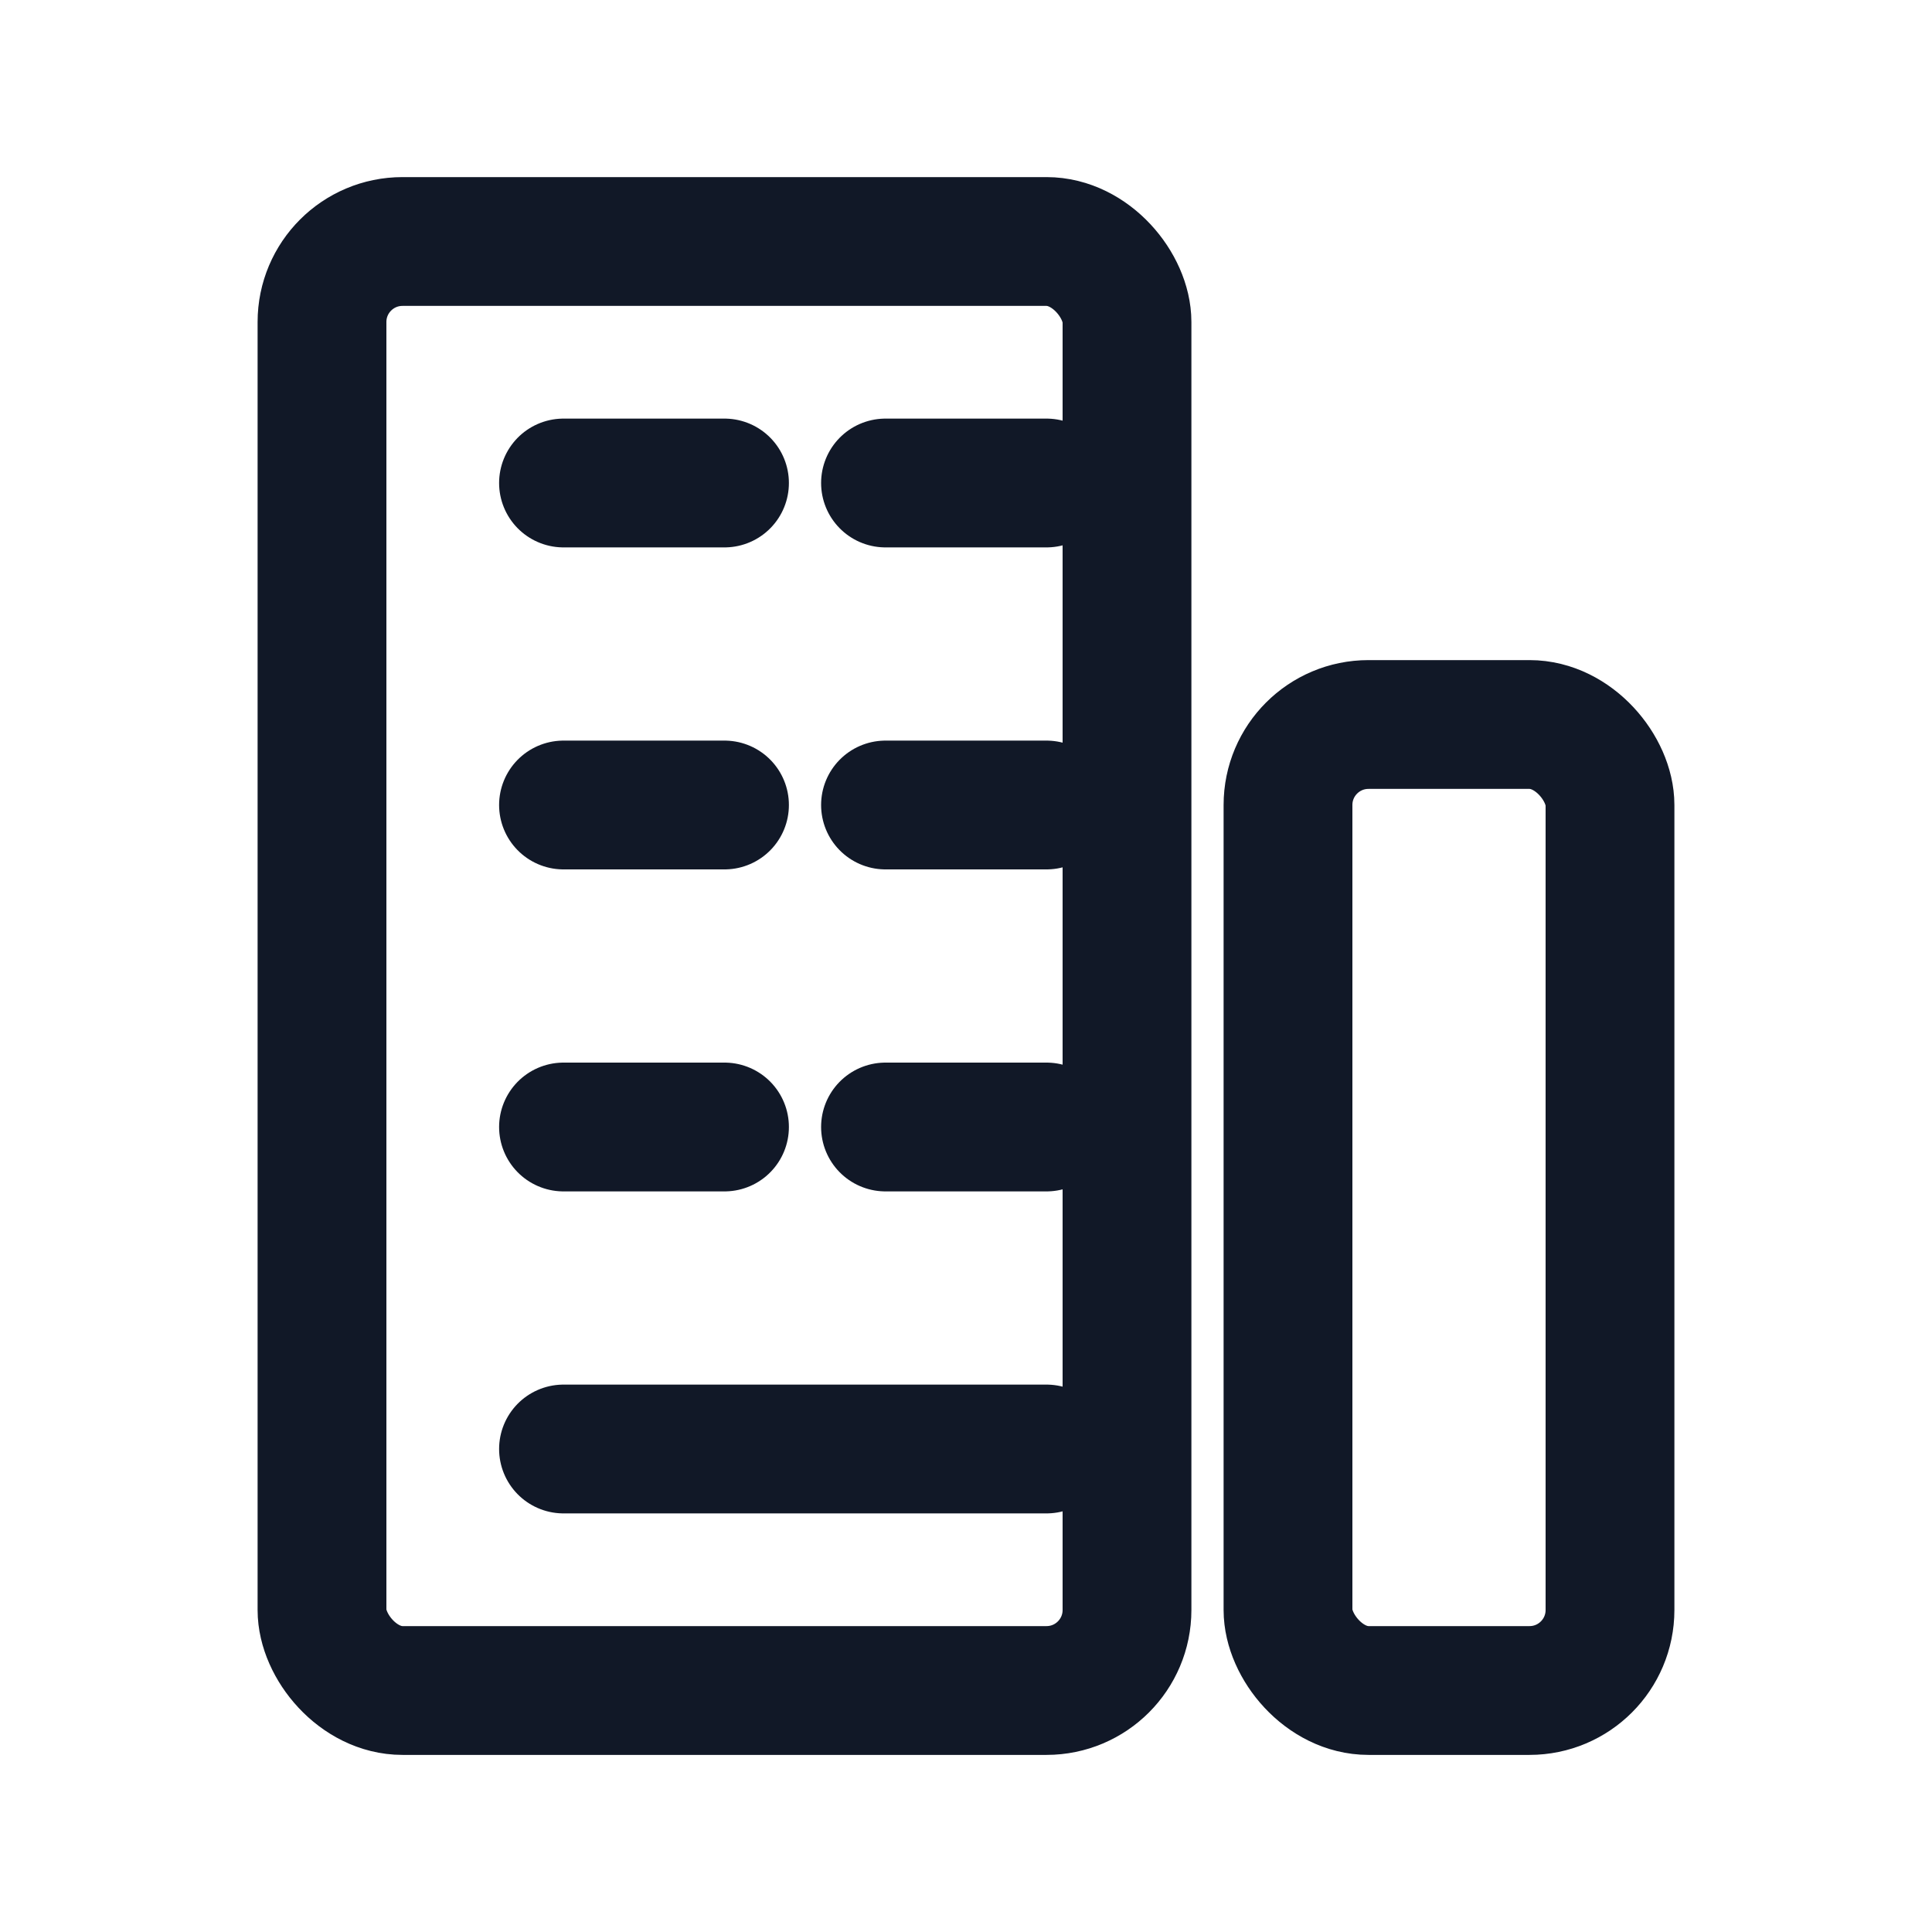 <svg xmlns="http://www.w3.org/2000/svg" viewBox="0 0 24 24" fill="none" stroke="#111827" stroke-width="1.6" stroke-linecap="round" stroke-linejoin="round">
  <rect x="4" y="3" width="10" height="18" rx="1"/>
  <rect x="16" y="9" width="4" height="12" rx="1"/>
  <path d="M7 6h2M11 6h2M7 10h2M11 10h2M7 14h2M11 14h2M7 18h6"/>
</svg>

